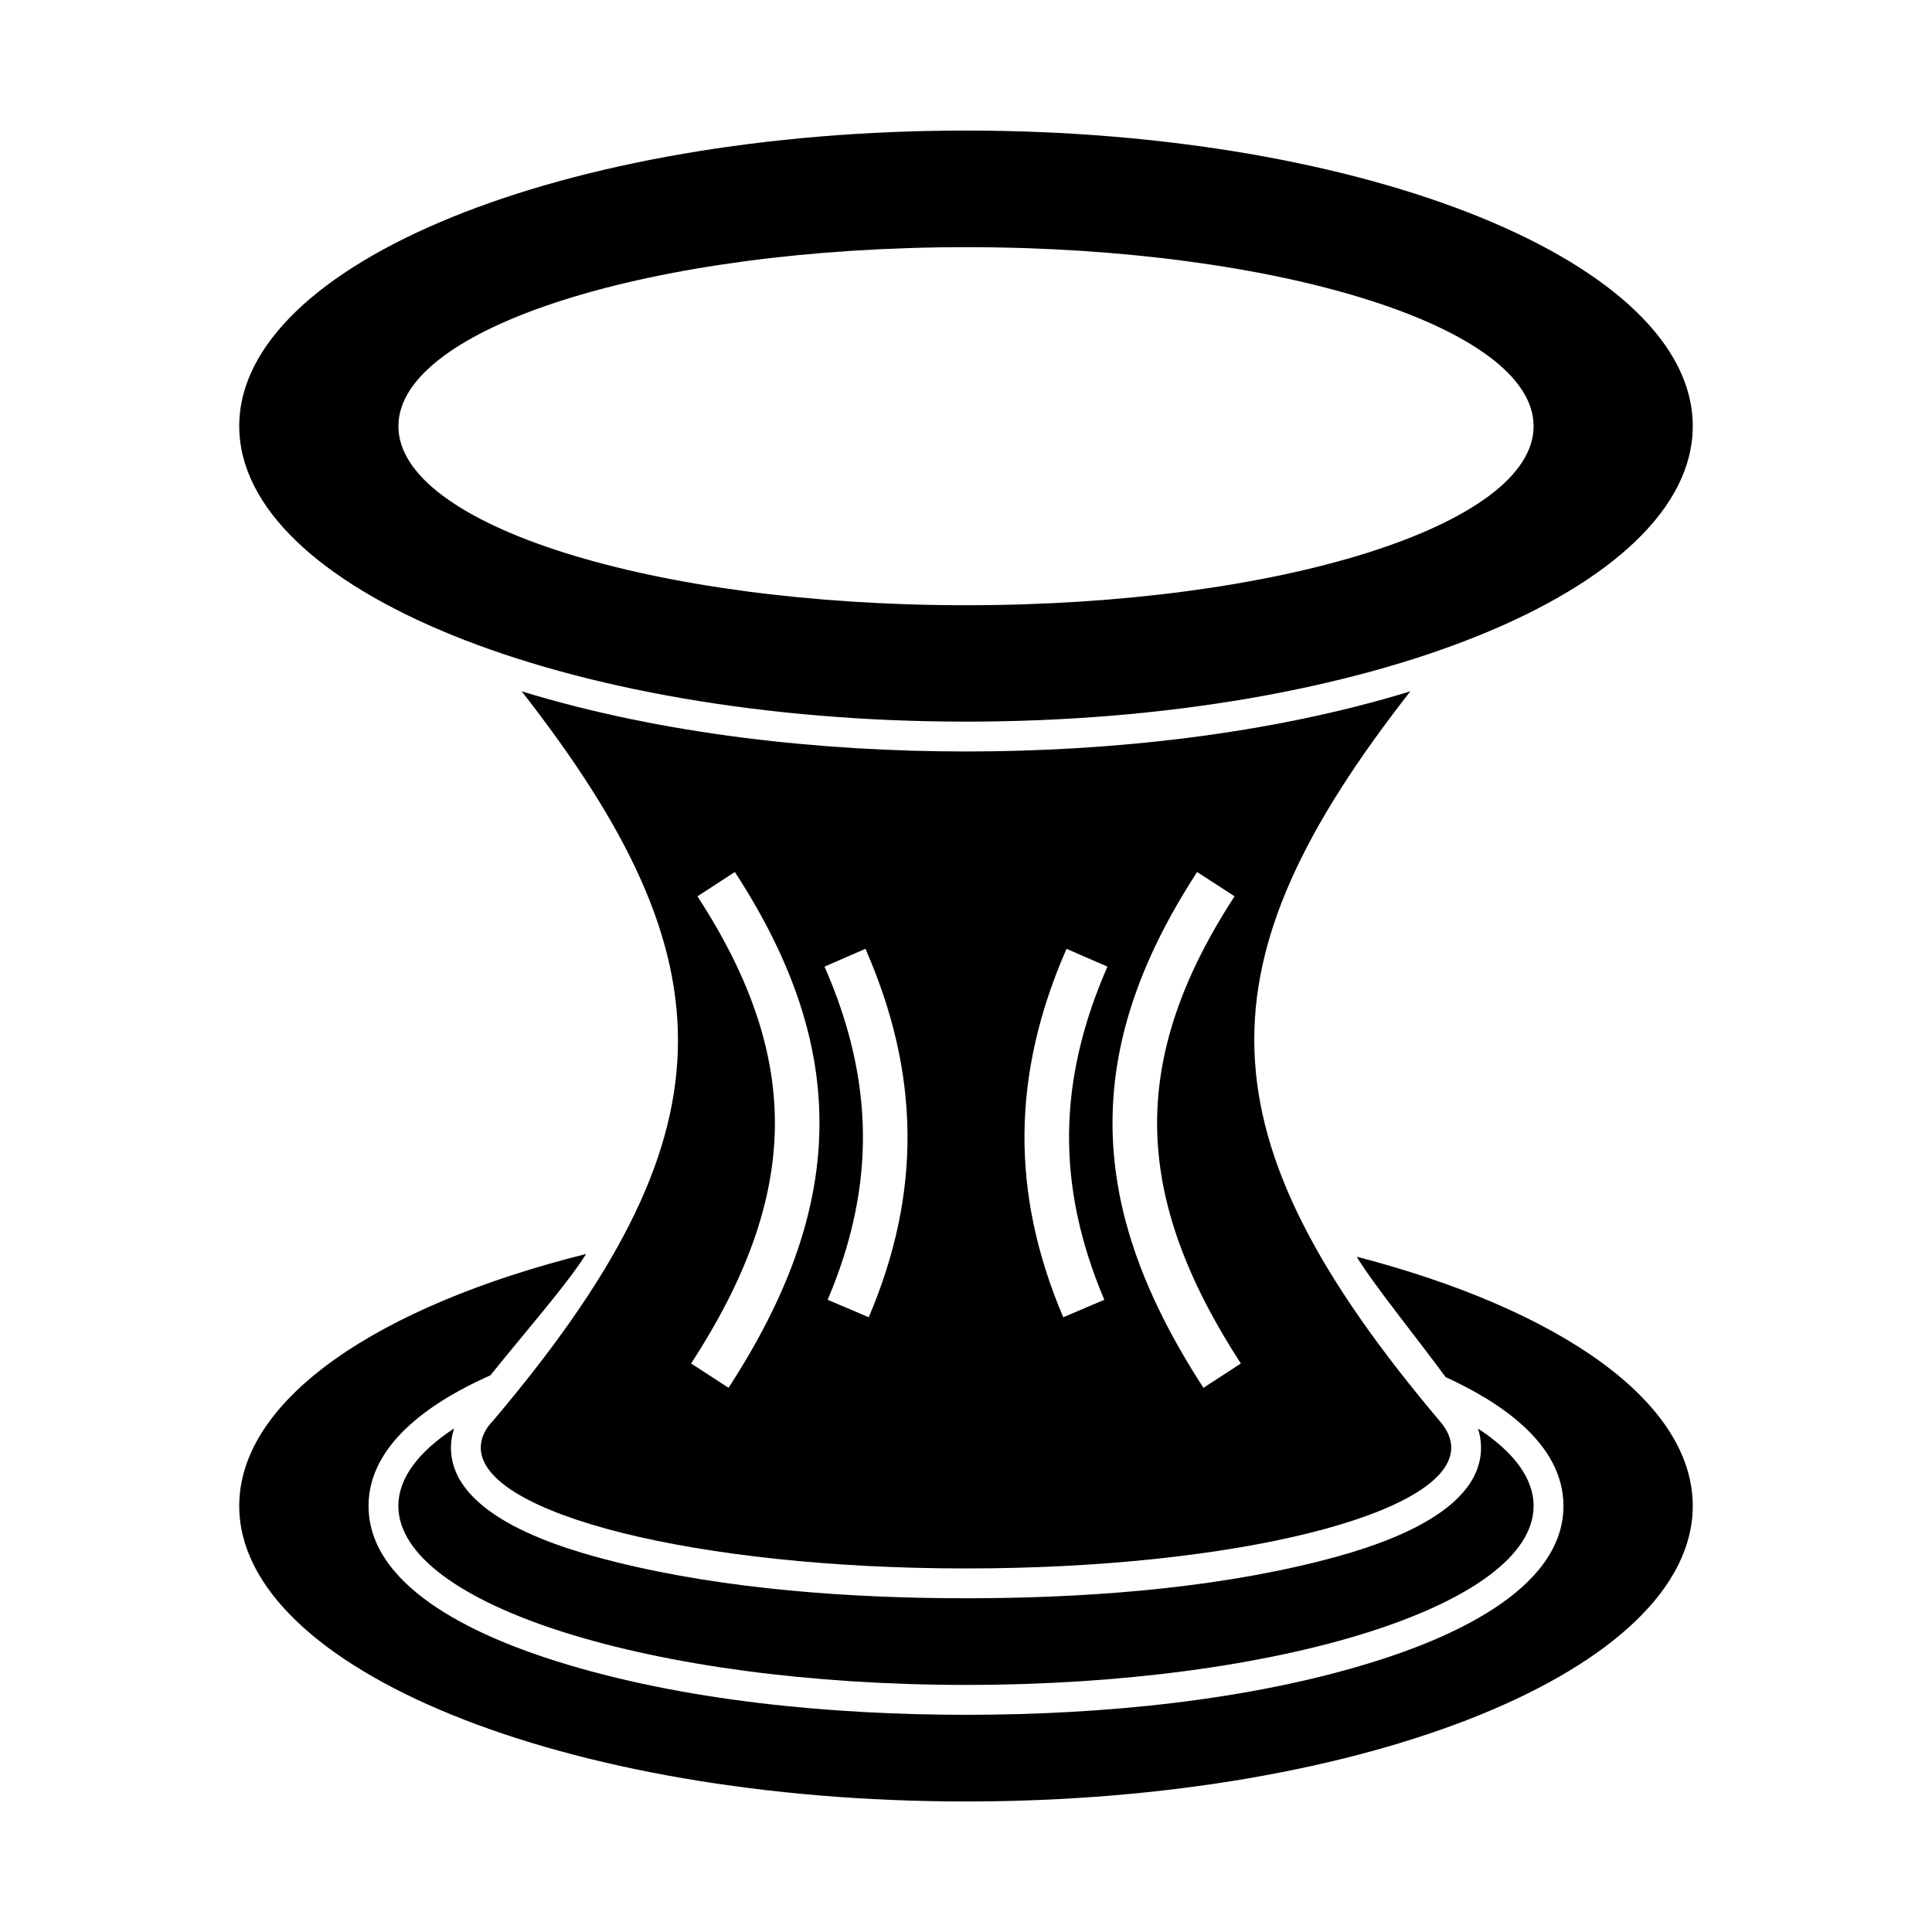 <?xml version="1.0" encoding="UTF-8"?>
<!-- Uploaded to: ICON Repo, www.svgrepo.com, Generator: ICON Repo Mixer Tools -->
<svg fill="#000000" width="800px" height="800px" version="1.1" viewBox="144 144 512 512" xmlns="http://www.w3.org/2000/svg">
 <g fill-rule="evenodd">
  <path d="m400 178.6c106.37 0 192.6 35.066 192.6 78.32 0 43.254-86.227 78.32-192.6 78.32-106.37 0-192.6-35.066-192.6-78.32 0-43.254 86.23-78.32 192.6-78.32zm0 30.902c83.078 0 150.42 21.242 150.42 47.445 0 26.203-67.348 47.445-150.42 47.445-83.078 0-150.42-21.242-150.42-47.445 0-26.203 67.348-47.445 150.42-47.445z"/>
  <path d="m503.54 477.04c53.551 13.91 89.059 38.293 89.059 66.047 0 43.254-86.227 78.32-192.6 78.32-106.37 0-192.6-35.066-192.6-78.32 0-28.246 36.777-52.996 91.918-66.773-4.809 7.805-16.703 21.352-25.336 32.145-14.215 6.328-32.312 17.504-32.312 34.629 0 22.773 31.797 35.477 49.586 41.09 33.777 10.652 73.469 14.262 108.75 14.262s74.969-3.609 108.74-14.262c17.789-5.609 49.586-18.316 49.586-41.09 0-16.711-17.234-27.75-31.223-34.137-7.996-10.879-19.18-24.621-23.57-31.91z"/>
  <path d="m535.69 522.58c9.441 6.203 14.73 13.156 14.73 20.5 0 26.203-67.348 47.441-150.42 47.441-83.078 0-150.43-21.242-150.43-47.441 0-7.352 5.301-14.312 14.766-20.523-0.535 1.621-0.832 3.328-0.832 5.086 0 18.344 29.793 26.852 43.66 30.305 29.344 7.305 62.672 9.609 92.832 9.609 30.164 0 63.488-2.305 92.832-9.609 13.867-3.453 43.66-11.961 43.66-30.305 0-1.758-0.281-3.449-0.801-5.062z"/>
  <path d="m274.54 520.66c64.305-75.922 64.023-121.41 7.711-193.45 37.562 11.523 79.742 15.938 117.75 15.938s80.184-4.414 117.75-15.938c-56.309 72.012-56.559 117.32 8.141 193.8 1.746 2.148 2.699 4.367 2.699 6.641 0 17.676-57.57 32.004-128.59 32.004s-128.59-14.328-128.59-32.004c0-2.602 1.25-5.133 3.125-6.988zm64.203-145.57c15.523 23.848 22.848 46.047 22.406 68.414-0.441 22.309-8.609 44.457-24.078 68.277l-9.914-6.441c14.262-21.957 21.785-42.109 22.18-62.066 0.391-19.898-6.312-39.934-20.508-61.742zm34.609 20.352c7.223 16.477 10.965 32.566 11.145 48.746 0.18 16.176-3.219 32.316-10.27 48.898l-10.887-4.633c6.414-15.082 9.504-29.664 9.344-44.172-0.16-14.504-3.574-29.066-10.172-44.113zm87.902-20.352c-15.523 23.848-22.848 46.047-22.406 68.414 0.441 22.309 8.609 44.457 24.078 68.277l9.914-6.441c-14.262-21.957-21.785-42.109-22.18-62.066-0.391-19.898 6.312-39.934 20.508-61.742zm-34.609 20.352c-7.223 16.477-10.965 32.566-11.145 48.746-0.18 16.176 3.219 32.316 10.27 48.898l10.887-4.633c-6.414-15.082-9.504-29.664-9.344-44.172 0.16-14.504 3.574-29.066 10.172-44.113z"/>
 </g>
</svg>